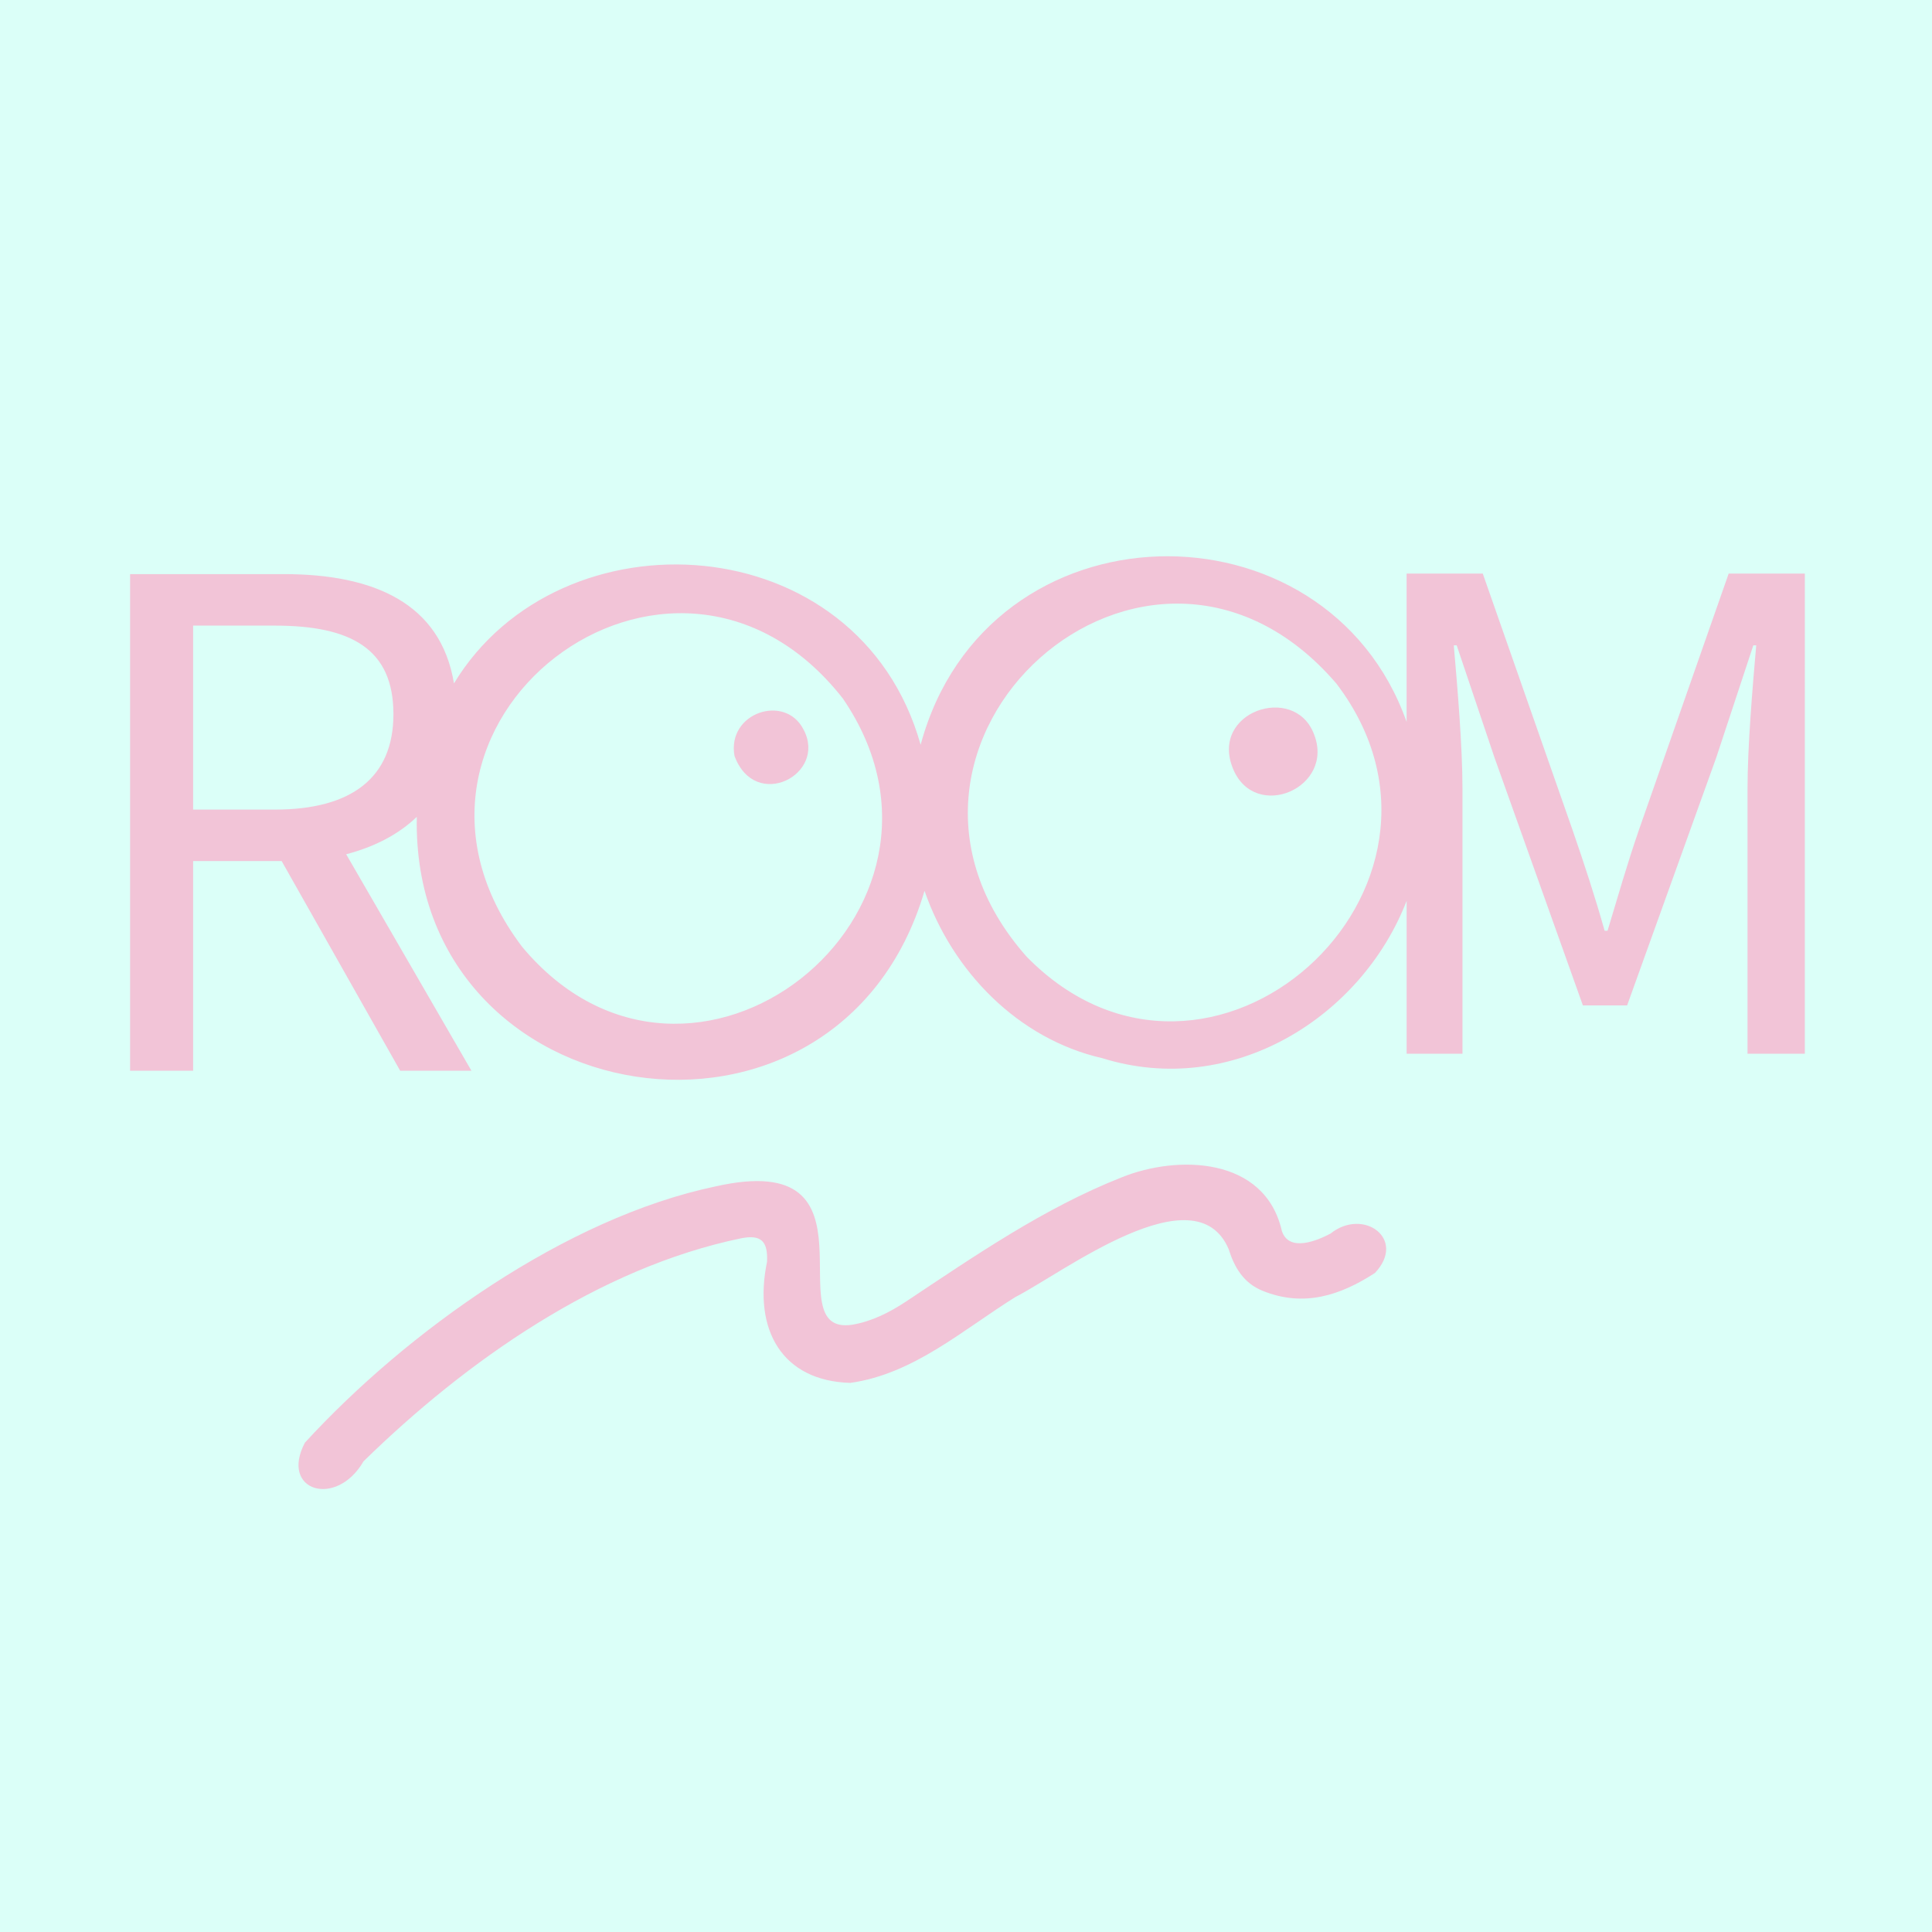 <svg xml:space="preserve" style="enable-background:new 0 0 500 500;" viewBox="0 0 500 500" height="500px" width="500px" y="0px" x="0px" xmlns:xlink="http://www.w3.org/1999/xlink" xmlns="http://www.w3.org/2000/svg" id="レイヤー_1" version="1.1">
<style type="text/css">
	.st0{fill:#DBFFF8;}
	.st1{fill:#F2C4D7;}
</style>
<rect height="500" width="500" class="st0"></rect>
<g>
	<g>
		<g>
			<path d="M344.34,319.25c-3.46,1.83-10.7,4.87-12.58-0.62c-4.36-19.33-27.05-19.81-41.58-13.89
				c-20.05,7.93-37.93,20.29-55.81,32.17c-4.17,2.73-8.69,5.05-13.76,5.92c-20.52,3.15,9.49-45.98-35.51-35.77
				c-38.61,8.11-79.75,37.48-106.19,66.3c-6.59,12.5,8.1,17.03,15.17,4.83c26.56-25.98,60.94-50.1,97.69-57.71
				c5.16-1.04,7,0.71,6.74,6.05c-3.67,17.72,3.98,30.88,21.56,31.36c16.37-2.3,29.12-13.74,42.7-22.21
				c12.3-6.28,46.57-32.59,55.2-12.42c1.48,4.72,3.84,8.8,8.81,10.81c10.64,4.3,20.07,1.2,29.06-4.63
				C364.14,320.62,352.81,312.46,344.34,319.25z" class="st1"></path>
			<path d="M319.13,199.01c5.75,13.83,26.6,4.78,20.86-9.18C334.85,176.82,312.96,184.21,319.13,199.01z" class="st1"></path>
			<path d="M190.09,195.64c5.34,14.48,24.07,4.79,17.87-6.82C203.22,179.43,188.06,184.42,190.09,195.64z" class="st1"></path>
			<path d="M447.38,148.44l-23.28,66.49c-3,8.71-5.26,16.67-8.07,25.95h-0.75c-2.63-9.28-5.26-17.24-8.26-25.95
				l-23.28-66.49h-19.71v38.39c-20.77-58.68-108.64-57.51-125.77,5.91c-16.04-56.99-93.33-61.16-120.77-15.88
				c-3.43-20.76-20.77-28.28-44.02-28.28h-39.8v128.53h16.31v-54.27h22.91l30.68,54.27h18.44l-32.42-56.03
				c7.3-1.9,13.52-5.11,18.28-9.68c-1.61,77.56,108.95,95.33,131.4,19.15c7.22,20.82,24.17,38.32,46.02,43.31
				c33.64,10.48,67.1-10.63,78.75-40.73v39.58h14.45v-68.57c0-10.99-1.31-26.33-2.25-37.13h0.75l9.76,28.98l22.9,64.21h11.45
				l23.09-64.21l9.57-28.98h0.75c-0.94,10.8-2.25,26.14-2.25,37.13v68.57h14.83V148.44H447.38z M71.15,209.52H49.98v-47.61h21.16
				c19.8,0,30.68,6.07,30.68,22.92C101.82,201.29,90.95,209.52,71.15,209.52z M135.13,245.04c-43.53-57.52,38.68-120.8,82.99-64.28
				C256.03,236.1,178.86,297.4,135.13,245.04z M265.71,247.61c-48.91-55.18,31.38-127.5,80.14-70.71
				C386.09,229.8,312.97,295.77,265.71,247.61z" class="st1"></path>
		</g>
	</g>
</g>
</svg>
